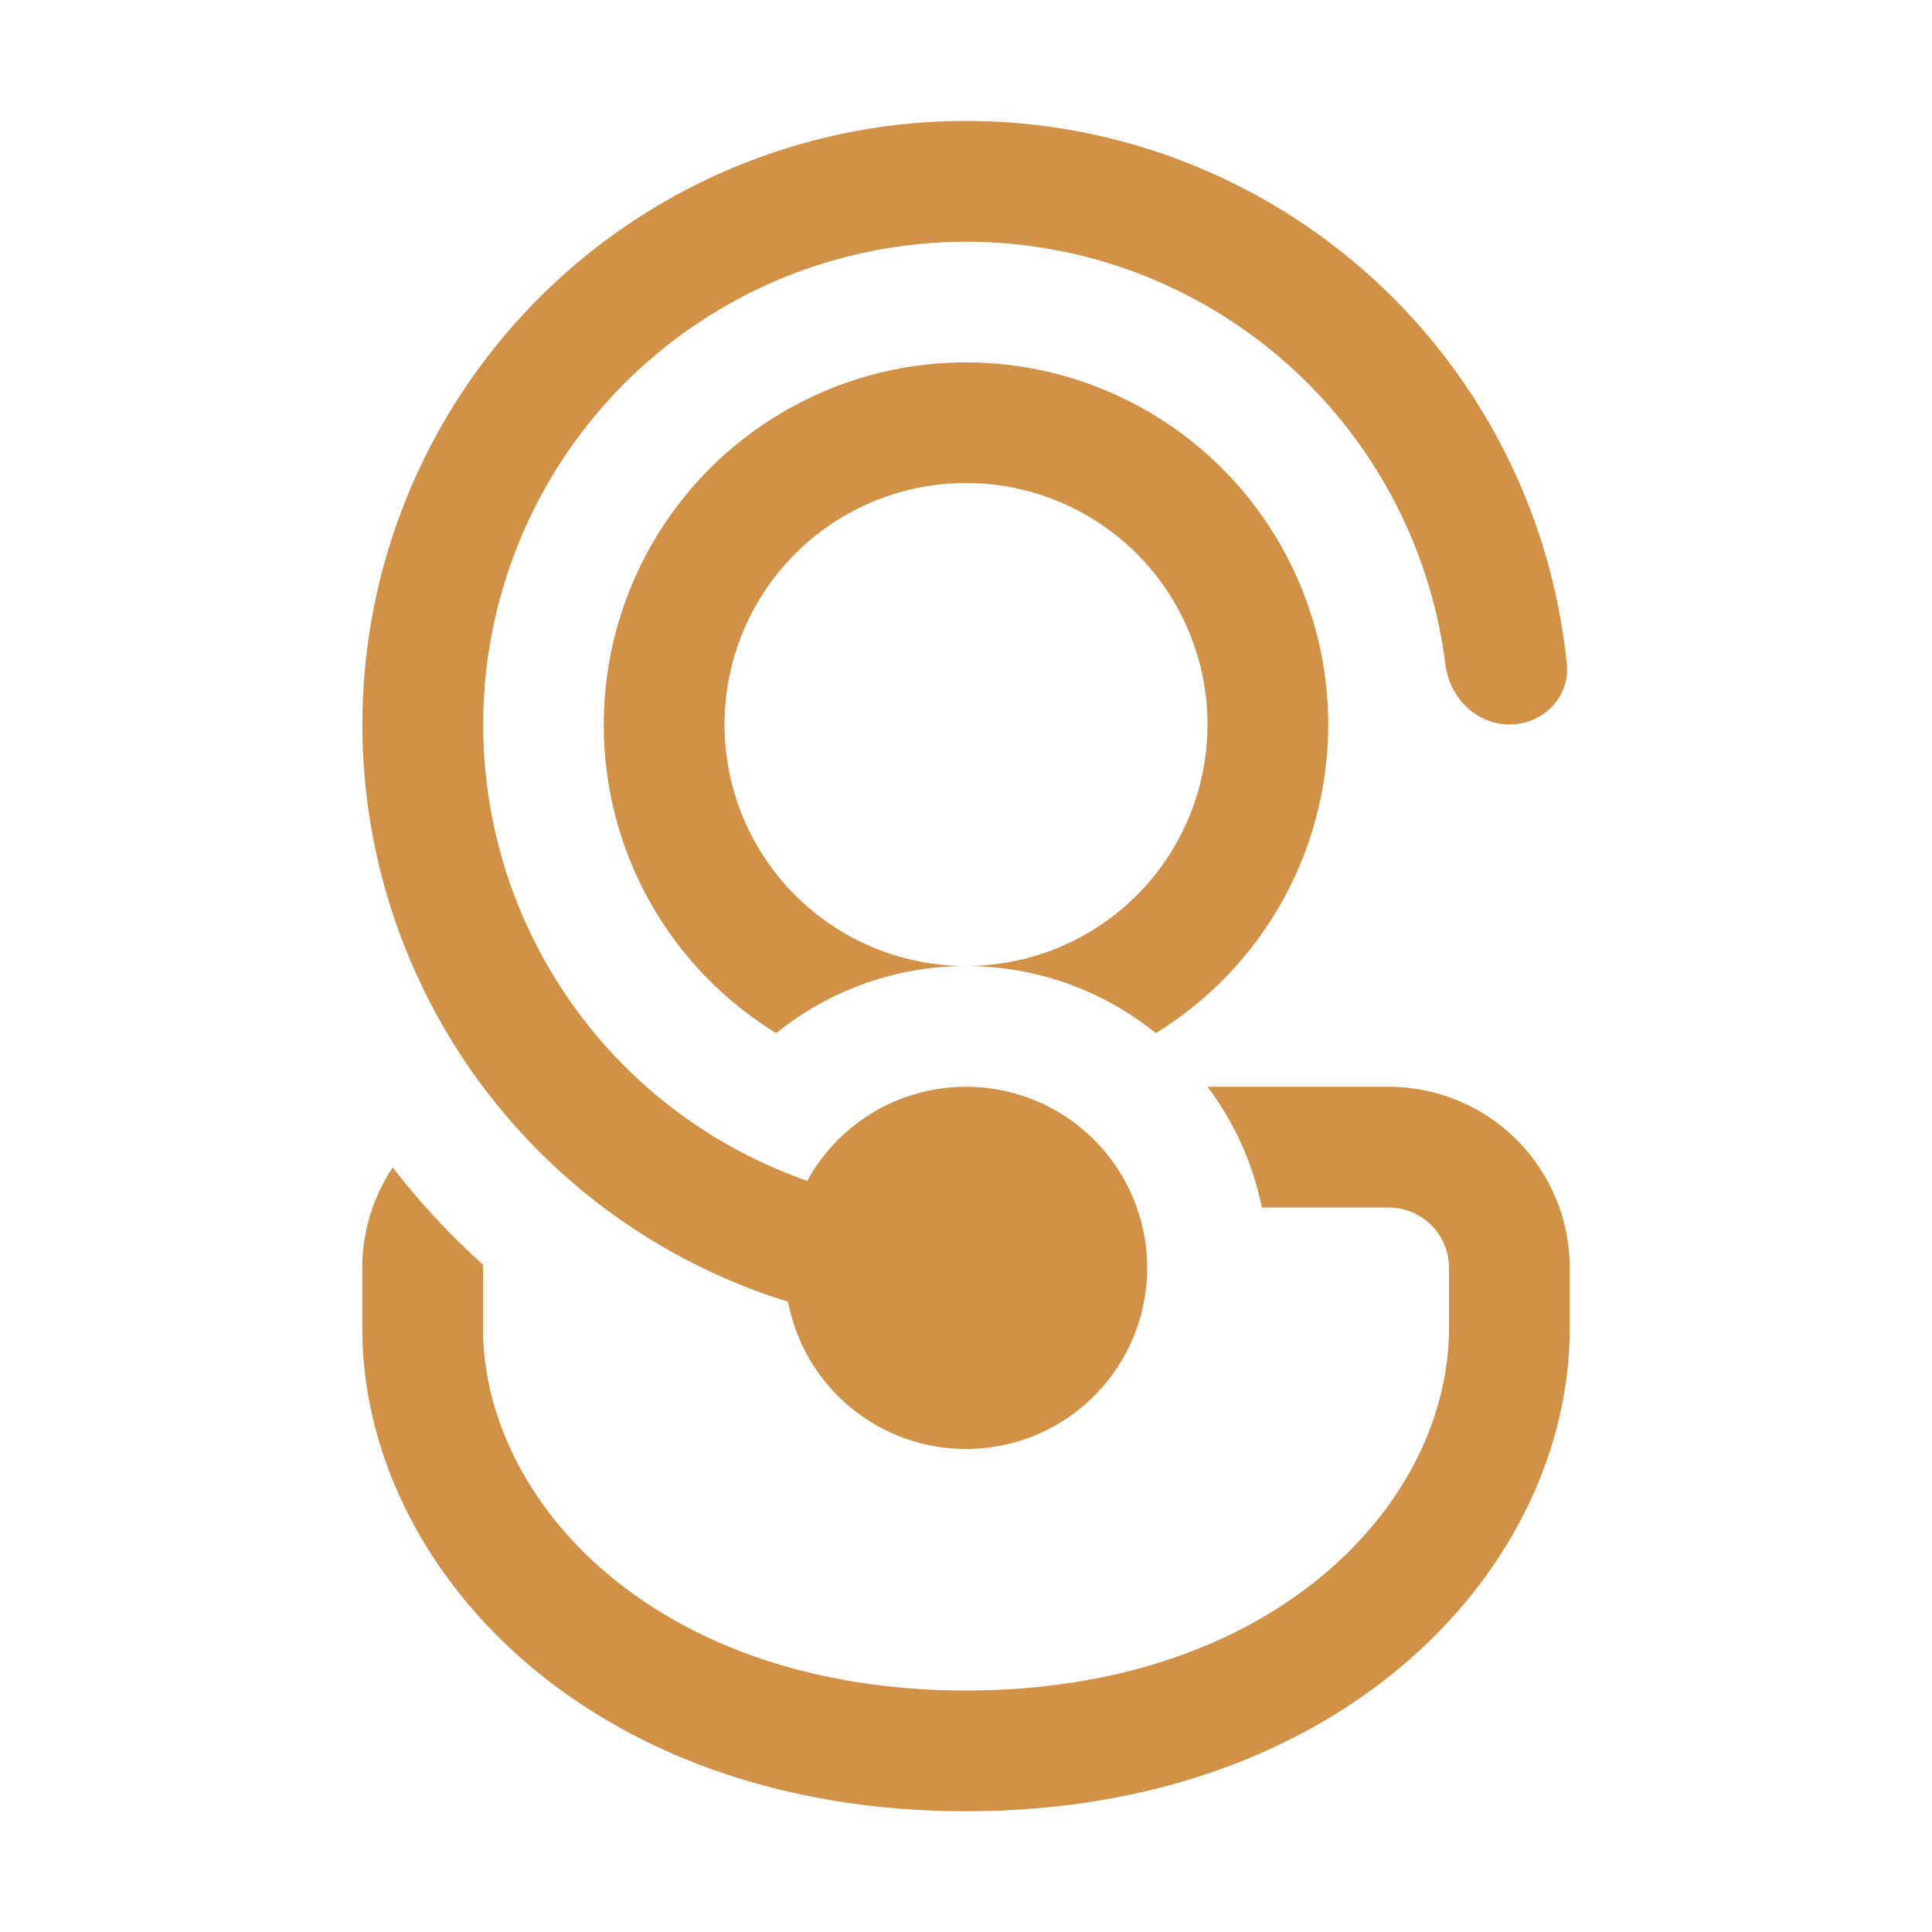 <?xml version="1.0" encoding="UTF-8"?> <svg xmlns="http://www.w3.org/2000/svg" width="46" height="46" viewBox="0 0 46 46" fill="none"><path d="M23 34.5C21.996 34.5 21.023 34.15 20.249 33.51C19.476 32.87 18.95 31.979 18.762 30.993C15.942 30.121 13.459 28.403 11.649 26.071C10.284 24.312 9.345 22.259 8.908 20.076C8.471 17.892 8.547 15.636 9.13 13.487C9.714 11.338 10.789 9.354 12.271 7.691C13.752 6.028 15.6 4.732 17.668 3.906C19.736 3.079 21.968 2.744 24.187 2.928C26.407 3.111 28.553 3.808 30.457 4.963C32.362 6.117 33.971 7.699 35.16 9.582C36.349 11.466 37.083 13.6 37.306 15.816C37.384 16.606 36.731 17.25 35.938 17.25C35.144 17.25 34.509 16.603 34.414 15.816C34.157 13.782 33.362 11.855 32.11 10.232C30.859 8.609 29.197 7.351 27.295 6.586C25.394 5.821 23.323 5.579 21.297 5.883C19.27 6.187 17.362 7.028 15.769 8.317C14.176 9.606 12.957 11.298 12.237 13.216C11.517 15.135 11.323 17.211 11.675 19.23C12.027 21.249 12.912 23.137 14.238 24.699C15.565 26.261 17.284 27.44 19.219 28.115C19.585 27.447 20.121 26.889 20.773 26.495C21.424 26.102 22.169 25.888 22.93 25.876C23.691 25.863 24.441 26.052 25.106 26.424C25.77 26.795 26.324 27.336 26.712 27.991C27.1 28.645 27.307 29.391 27.313 30.152C27.32 30.913 27.124 31.663 26.747 32.324C26.37 32.985 25.825 33.535 25.167 33.917C24.509 34.299 23.761 34.5 23 34.5ZM11.5 30.188V30.11C10.714 29.406 9.994 28.631 9.35 27.796C8.877 28.504 8.625 29.336 8.625 30.188V31.625C8.625 37.292 13.973 43.125 23 43.125C32.028 43.125 37.375 37.292 37.375 31.625V30.188C37.375 29.044 36.921 27.947 36.112 27.138C35.303 26.329 34.206 25.875 33.062 25.875H28.75C29.38 26.709 29.828 27.686 30.044 28.75H33.062C33.444 28.75 33.809 28.902 34.079 29.171C34.349 29.441 34.5 29.806 34.5 30.188V31.625C34.5 35.759 30.383 40.25 23 40.25C15.617 40.25 11.5 35.759 11.5 31.625V30.188ZM23 23C21.355 23 19.76 23.564 18.48 24.599C17.224 23.829 16.186 22.748 15.467 21.461C14.748 20.174 14.372 18.724 14.375 17.25C14.375 15.746 14.769 14.269 15.517 12.964C16.264 11.66 17.34 10.573 18.637 9.813C19.934 9.052 21.407 8.644 22.911 8.628C24.415 8.613 25.896 8.99 27.209 9.724C28.521 10.458 29.619 11.522 30.393 12.811C31.168 14.1 31.592 15.569 31.623 17.073C31.654 18.576 31.292 20.061 30.573 21.381C29.853 22.702 28.8 23.811 27.52 24.599C26.24 23.564 24.645 23 23 23ZM17.25 17.25C17.25 18.775 17.856 20.238 18.934 21.316C20.012 22.394 21.475 23 23 23C24.525 23 25.988 22.394 27.066 21.316C28.144 20.238 28.75 18.775 28.75 17.25C28.75 15.725 28.144 14.263 27.066 13.184C25.988 12.106 24.525 11.5 23 11.5C21.475 11.5 20.012 12.106 18.934 13.184C17.856 14.263 17.25 15.725 17.25 17.25Z" fill="#D19147"></path></svg> 